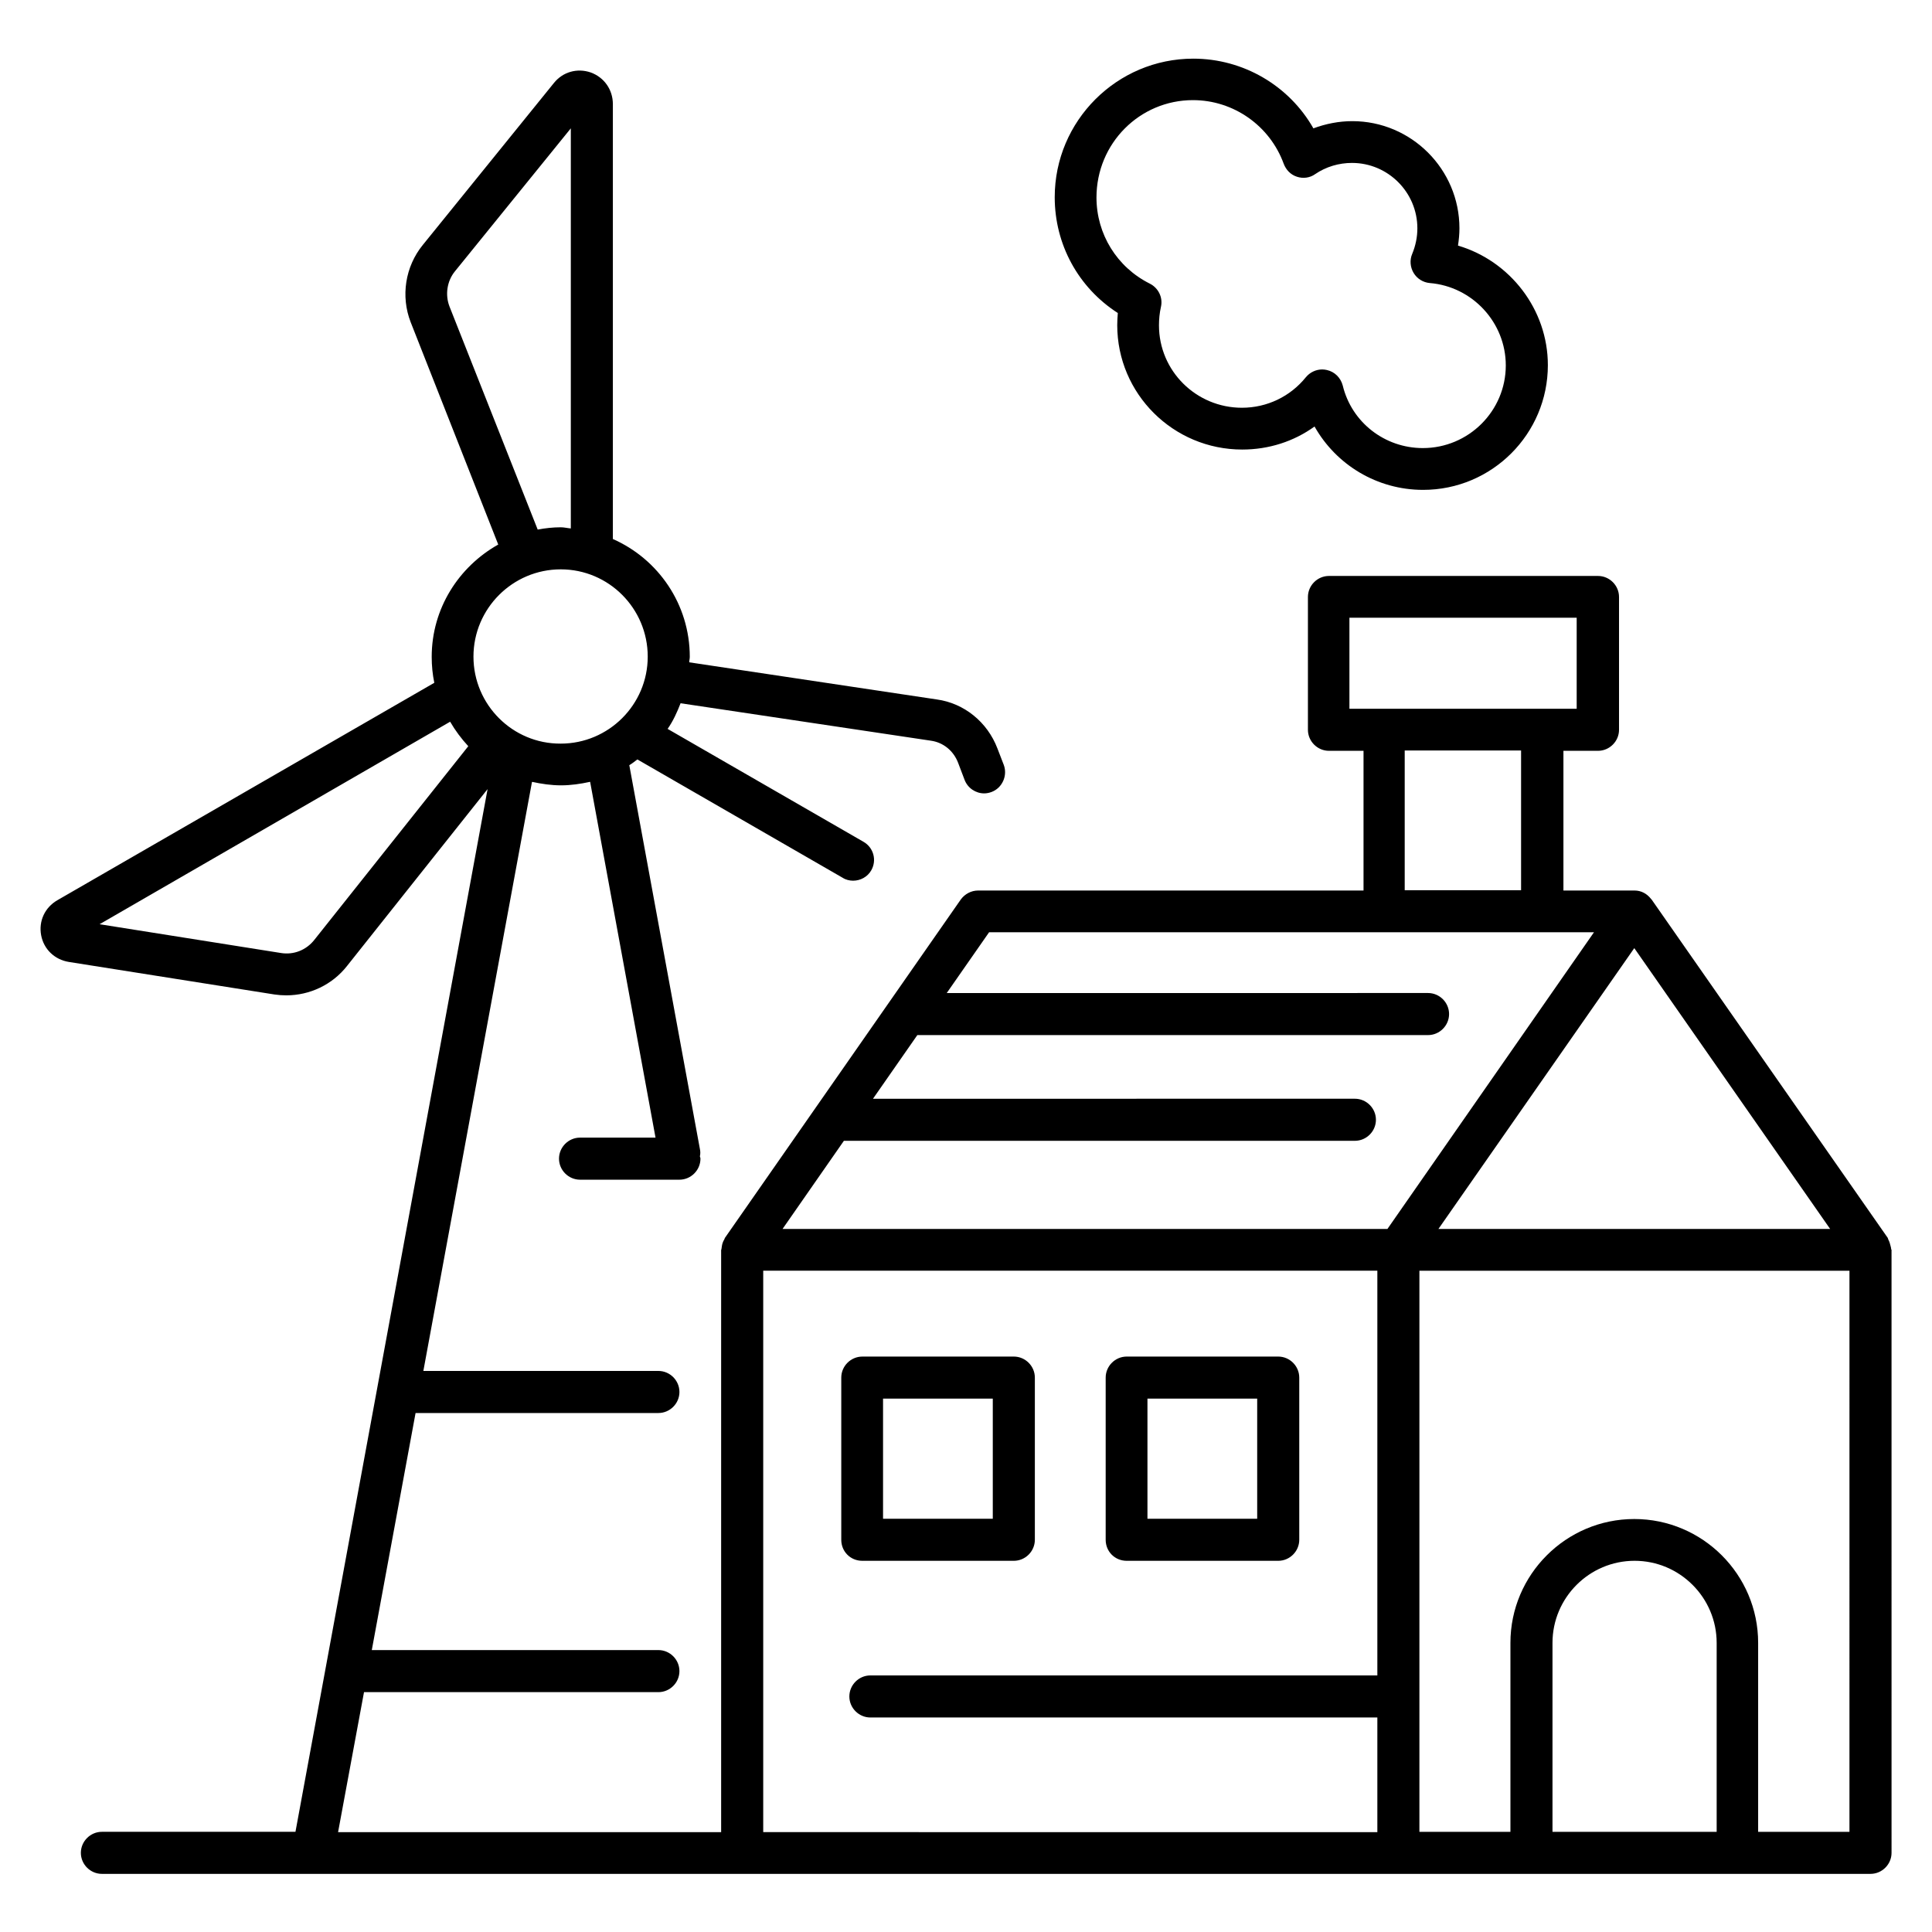 <?xml version="1.0" encoding="UTF-8"?>
<!-- Uploaded to: SVG Repo, www.svgrepo.com, Generator: SVG Repo Mixer Tools -->
<svg fill="#000000" width="800px" height="800px" version="1.1" viewBox="144 144 512 512" xmlns="http://www.w3.org/2000/svg">
 <g>
  <path d="m645.19 475.11c0-0.305-0.078-0.535-0.152-0.84-0.152-0.609-0.305-1.223-0.609-1.754-0.078-0.152-0.078-0.305-0.152-0.457l-62.594-89.695c-0.078-0.078-0.152-0.078-0.152-0.152-1.07-1.375-2.594-2.215-4.352-2.215h-18.855v-37.023h9.16c3.055 0 5.574-2.519 5.574-5.574v-35.191c0-3.055-2.519-5.574-5.574-5.574h-71.297c-3.055 0-5.574 2.519-5.574 5.574v35.191c0 3.055 2.519 5.574 5.574 5.574h9.16v37.023h-102.14c-1.832 0-3.512 0.918-4.582 2.367l-62.52 89.695c-0.078 0.152-0.078 0.23-0.152 0.383-0.383 0.609-0.609 1.297-0.688 2.062 0 0.152-0.078 0.383-0.078 0.535 0 0.078-0.078 0.152-0.078 0.23v154.27h-34.273l-67.242-0.008 6.871-37.098h78.016c3.055 0 5.574-2.519 5.574-5.574 0-3.055-2.519-5.574-5.574-5.574h-75.953l11.602-62.824h64.352c3.055 0 5.574-2.519 5.574-5.574 0-3.055-2.519-5.574-5.574-5.574h-62.289l28.777-156.03 0.078-0.078c2.441 0.535 5.039 0.918 7.633 0.918s5.191-0.383 7.633-0.918h0.078l17.328 94.273-20.004 0.004c-3.055 0-5.574 2.519-5.574 5.574 0 3.055 2.519 5.574 5.574 5.574h26.336c3.055 0 5.574-2.519 5.574-5.574 0-0.23-0.078-0.383-0.152-0.609 0.152-0.609 0.152-1.297 0-1.984l-18.703-101.68c0.762-0.457 1.449-0.992 2.137-1.527l54.426 31.375c0.84 0.535 1.832 0.762 2.75 0.762 1.91 0 3.816-0.992 4.809-2.75 1.527-2.672 0.609-6.031-2.062-7.559l-51.906-29.922c1.449-2.062 2.519-4.426 3.434-6.793l66.336 9.922c3.281 0.457 6.031 2.672 7.25 5.953l1.68 4.426c0.84 2.215 2.977 3.586 5.191 3.586 0.688 0 1.375-0.152 1.984-0.383 2.824-1.07 4.273-4.352 3.207-7.176l-1.68-4.352c-2.672-7.023-8.855-11.984-16.031-12.977l-65.648-9.848c0-0.457 0.152-0.918 0.152-1.449 0-13.969-8.398-25.953-20.383-31.223v-115.25c0-3.816-2.289-7.098-5.879-8.398-3.586-1.223-7.406-0.152-9.77 2.824l-34.73 42.898c-4.656 5.727-5.879 13.586-3.207 20.457l23.207 58.93c-10.457 5.879-17.633 16.945-17.633 29.77 0 2.367 0.23 4.656 0.688 6.871l-99.922 57.637c-3.281 1.91-4.961 5.496-4.273 9.238 0.688 3.742 3.586 6.488 7.328 7.098l54.504 8.625c1.07 0.152 2.062 0.23 3.129 0.23 6.258 0 12.215-2.824 16.105-7.785l37.25-46.871-50.914 276.33h-51.297c-3.055 0-5.574 2.519-5.574 5.574 0 3.051 2.519 5.57 5.574 5.57h468.7c3.055 0 5.574-2.519 5.574-5.574l-0.004-159.84-0.074-0.074zm-417.93-81.984c-2.137 2.672-5.418 3.969-8.777 3.434l-48.09-7.633 92.898-53.664c1.375 2.367 2.977 4.504 4.809 6.488zm35.875-167.86c-1.223-3.129-0.688-6.793 1.449-9.391l30.688-37.863v106.03c-0.918-0.078-1.754-0.305-2.672-0.305-2.062 0-4.121 0.23-6.106 0.609zm6.336 92.746c0-12.746 10.383-23.129 23.129-23.129s23.055 10.383 23.055 23.129-10.383 23.055-23.055 23.055c-12.746 0.074-23.129-10.309-23.129-23.055zm307.63 77.25 51.906 74.426h-103.81zm-75.492-63.434v-24.121h60.227v24.121zm45.492 11.066v37.023h-30.84v-37.023zm-38.09 245.11h-134.35c-3.055 0-5.574 2.519-5.574 5.574 0 3.055 2.519 5.574 5.574 5.574h134.35v30.383l-162.75-0.004v-148.78h162.75zm2.672-118.32h-160.3l16.258-23.359h135.42c3.055 0 5.574-2.519 5.574-5.574 0-3.055-2.519-5.574-5.574-5.574l-127.71 0.004 11.754-16.871h135.34c3.055 0 5.574-2.519 5.574-5.574 0-3.055-2.519-5.574-5.574-5.574l-127.55 0.008 11.223-16.105h160.3zm87.176 159.77h-43.434v-50.074c0-11.984 9.77-21.754 21.754-21.754s21.754 9.77 21.754 21.754v50.074zm35.266 0h-24.199v-50.074c0-18.09-14.734-32.824-32.824-32.824s-32.824 14.734-32.824 32.824v50.074h-24.121v-148.7h113.97z"/>
  <path d="m372.52 557.63h40.152c3.055 0 5.574-2.519 5.574-5.574v-42.977c0-3.055-2.519-5.574-5.574-5.574l-40.152 0.004c-3.055 0-5.574 2.519-5.574 5.574v42.977c0 3.129 2.441 5.57 5.574 5.57zm5.496-42.977h29.082v31.832h-29.082z"/>
  <path d="m442.59 557.63h40.152c3.055 0 5.574-2.519 5.574-5.574v-42.977c0-3.055-2.519-5.574-5.574-5.574h-40.152c-3.055 0-5.574 2.519-5.574 5.574v42.977c0 3.133 2.445 5.574 5.574 5.574zm5.496-42.977h29.082v31.832h-29.082z"/>
  <path d="m440.23 226.95c-0.078 1.07-0.152 2.137-0.152 3.207 0 18.168 14.809 32.977 33.129 32.977 7.023 0 13.664-2.137 19.16-6.106 5.727 10.152 16.566 16.793 28.777 16.793 18.242 0 33.055-14.809 33.055-33.055 0-14.809-10.078-27.633-23.816-31.68 0.23-1.527 0.383-3.055 0.383-4.582 0-15.648-12.746-28.398-28.398-28.398-3.512 0-7.023 0.688-10.305 1.91-6.414-11.297-18.551-18.473-31.832-18.473-20.23 0-36.719 16.488-36.719 36.719 0 12.52 6.262 23.969 16.719 30.688zm19.922-56.414c10.762 0 20.383 6.793 24.047 16.871 0.609 1.602 1.832 2.902 3.512 3.434 1.602 0.535 3.434 0.305 4.809-0.688 2.902-1.984 6.336-2.977 9.77-2.977 9.543 0 17.328 7.785 17.328 17.328 0 2.289-0.457 4.582-1.375 6.793-0.688 1.602-0.535 3.512 0.383 5.039 0.918 1.527 2.519 2.519 4.273 2.672 11.297 0.918 20.152 10.457 20.152 21.832 0 12.062-9.848 21.906-21.984 21.906-10.078 0-18.855-6.793-21.223-16.566-0.535-2.062-2.137-3.664-4.199-4.121-0.383-0.078-0.762-0.152-1.223-0.152-1.68 0-3.281 0.762-4.352 2.062-4.121 5.113-10.305 8.09-16.945 8.09-12.137 0-21.984-9.77-21.984-21.832 0-1.602 0.152-3.281 0.535-4.961 0.535-2.441-0.688-4.961-2.977-6.106-8.703-4.352-14.121-13.129-14.121-22.824 0.004-14.348 11.453-25.801 25.574-25.801z"/>
 </g>
</svg>